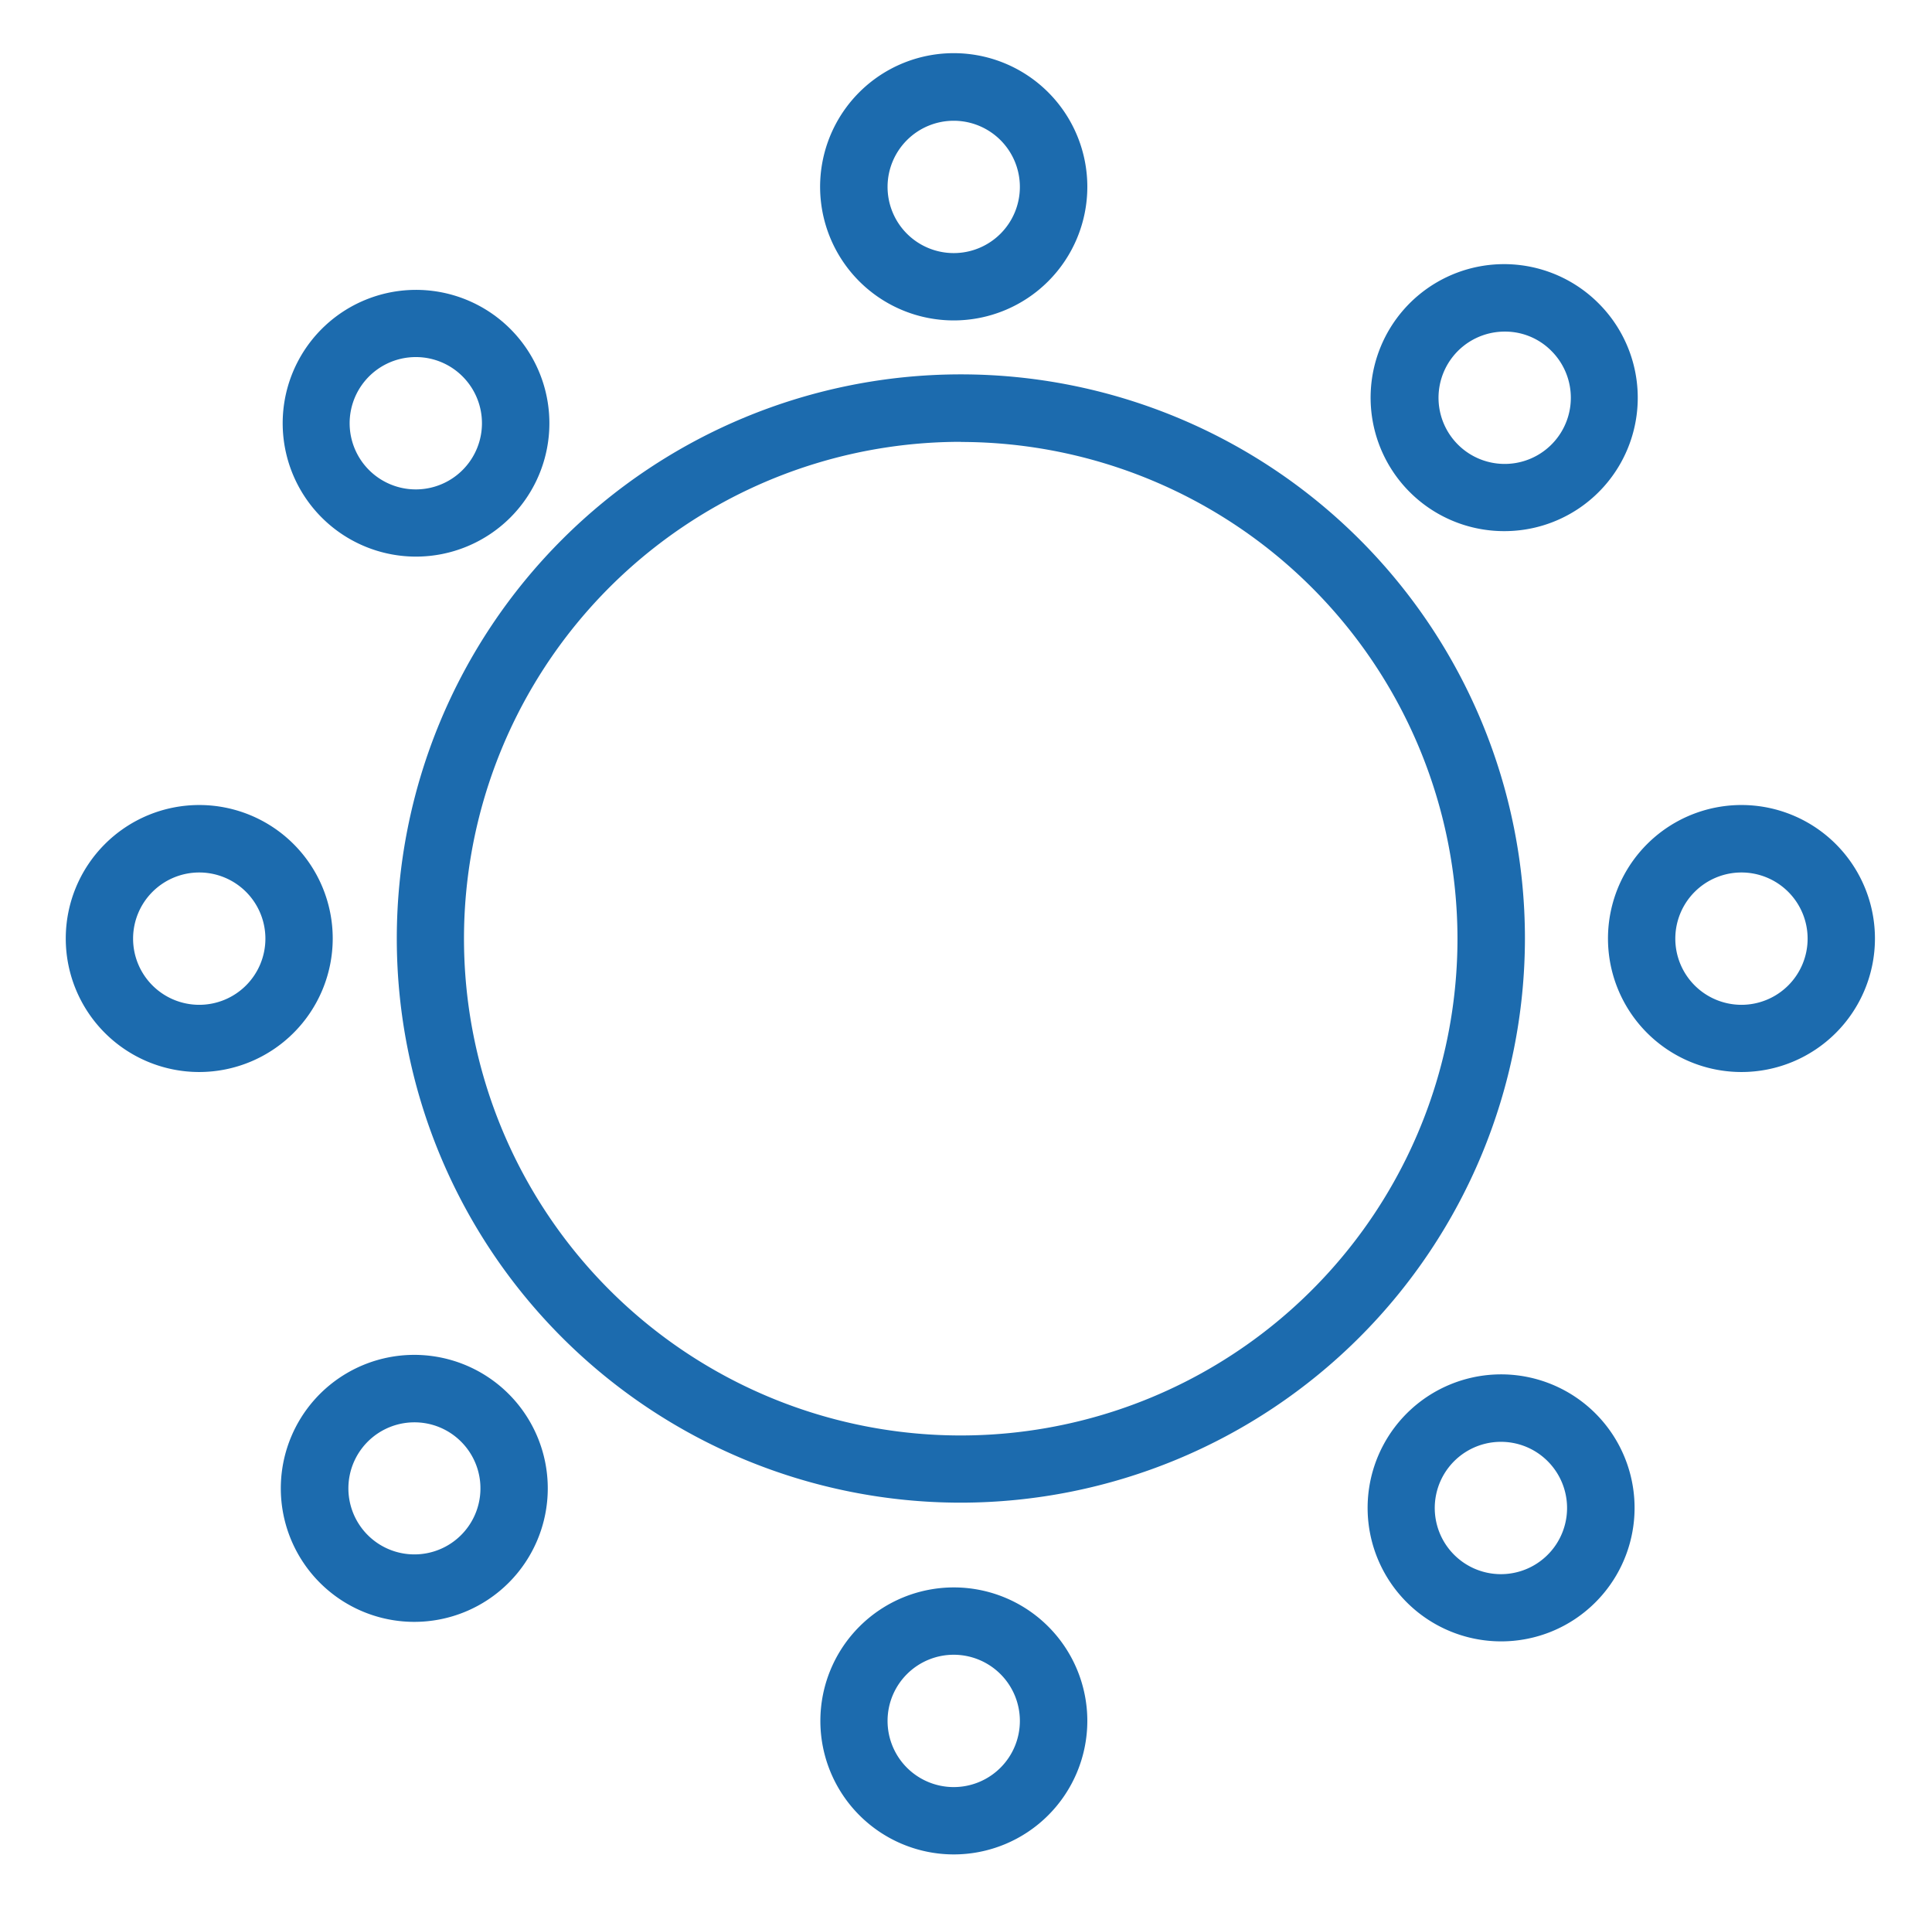 <svg id="Calque_1" data-name="Calque 1" xmlns="http://www.w3.org/2000/svg" viewBox="0 0 148.65 146.65"><defs><style>.cls-1{fill:#1c6bae;}</style></defs><path class="cls-1" d="M73.93,115.6a43.4,43.4,0,1,1,43.4-43.4A43.45,43.45,0,0,1,73.93,115.6Zm0-81.61A38.22,38.22,0,1,0,112.14,72.2,38.25,38.25,0,0,0,73.93,34Z"/><path class="cls-1" d="M134,82.47A10.27,10.27,0,1,1,144.26,72.2,10.27,10.27,0,0,1,134,82.47Zm0-15.35a5.09,5.09,0,1,0,5.08,5.08A5.09,5.09,0,0,0,134,67.12Z"/><path class="cls-1" d="M15.33,82.47A10.27,10.27,0,1,1,25.6,72.2,10.28,10.28,0,0,1,15.33,82.47Zm0-15.35a5.09,5.09,0,1,0,5.09,5.08A5.09,5.09,0,0,0,15.33,67.12Z"/><path class="cls-1" d="M73.39,24.65A10.28,10.28,0,1,1,83.66,14.38,10.28,10.28,0,0,1,73.39,24.65Zm0-15.36a5.09,5.09,0,1,0,5.08,5.09A5.09,5.09,0,0,0,73.39,9.29Z"/><path class="cls-1" d="M73.39,142.66a10.27,10.27,0,1,1,10.27-10.27A10.28,10.28,0,0,1,73.39,142.66Zm0-15.36a5.09,5.09,0,1,0,5.08,5.09A5.09,5.09,0,0,0,73.39,127.3Z"/><path class="cls-1" d="M115.78,40.86A10.27,10.27,0,1,1,123,23.34h0a10.26,10.26,0,0,1-7.26,17.52Zm0-15.35A5.09,5.09,0,1,0,119.37,27h0A5,5,0,0,0,115.78,25.51Z"/><path class="cls-1" d="M31.88,124.77a10.27,10.27,0,1,1,7.26-17.53h0a10.27,10.27,0,0,1-7.26,17.53Zm0-15.35a5.08,5.08,0,1,0,3.59,1.48A5.06,5.06,0,0,0,31.88,109.42Z"/><path class="cls-1" d="M32,42.82a10.26,10.26,0,1,1,7.26-3A10.28,10.28,0,0,1,32,42.82Zm0-15.35A5.09,5.09,0,1,0,35.63,29,5.07,5.07,0,0,0,32,27.47Z"/><path class="cls-1" d="M115.48,126.27a10.27,10.27,0,1,1,7.27-3A10.24,10.24,0,0,1,115.48,126.27Zm0-15.35a5.09,5.09,0,1,0,3.6,1.49A5.07,5.07,0,0,0,115.48,110.92Z"/></svg>